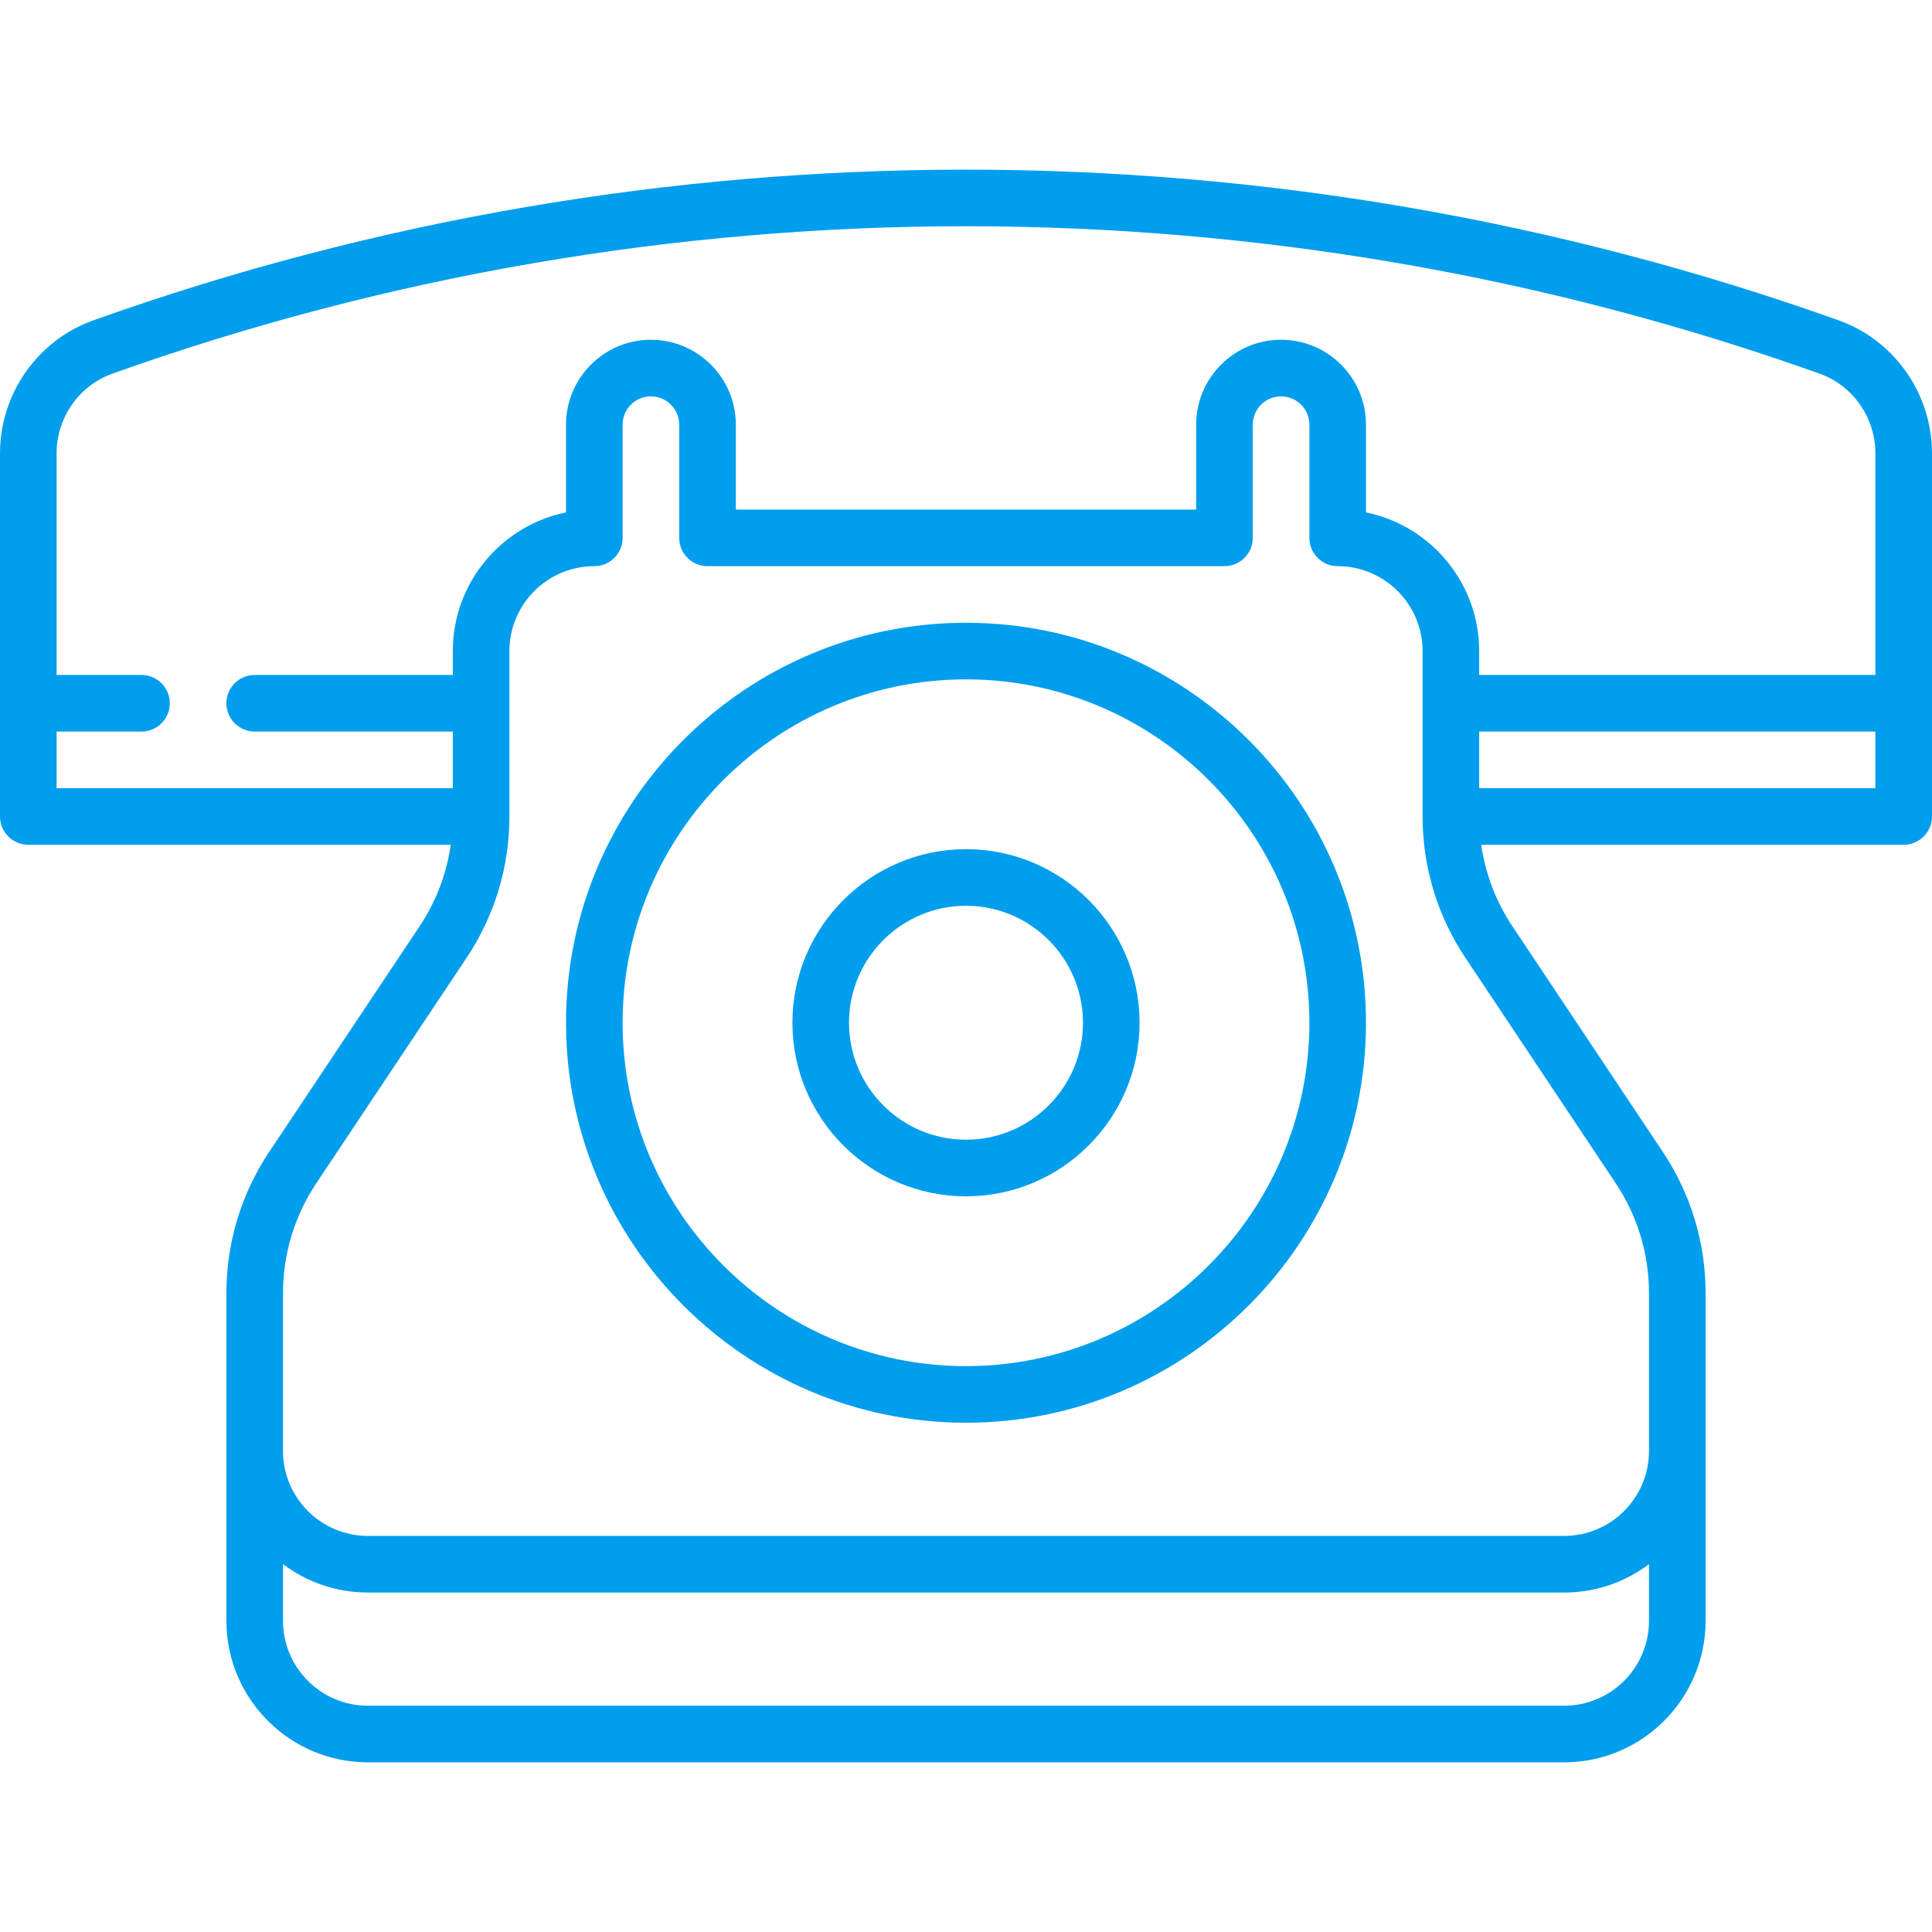 <?xml version="1.0"?>
<svg xmlns="http://www.w3.org/2000/svg" id="Capa_1" enable-background="new 0 0 512 512" height="512px" viewBox="0 0 512 512" width="512px" class=""><g><g><path d="m487.246 84.889c-149.121-53.236-313.371-53.236-462.492 0-14.806 5.286-24.754 19.459-24.754 35.268v96.214c0 4.142 3.358 7.5 7.5 7.5h111.962c-1.106 7.705-3.911 15.07-8.279 21.622l-39.846 59.769c-7.417 11.125-11.337 24.073-11.337 37.443v86.833c0 20.678 16.822 37.5 37.5 37.5h317c20.678 0 37.5-16.822 37.5-37.5v-86.833c0-13.371-3.92-26.318-11.337-37.443 0 0-39.846-59.768-39.846-59.768-4.368-6.552-7.173-13.917-8.279-21.622h111.962c4.143 0 7.5-3.358 7.5-7.5v-96.214c0-15.81-9.947-29.983-24.754-35.269zm-472.246 108.983h22.5c4.142 0 7.5-3.358 7.5-7.5s-3.358-7.5-7.5-7.5h-22.5v-58.714c0-9.486 5.946-17.982 14.797-21.142 145.87-52.076 306.536-52.076 452.406 0 8.851 3.16 14.797 11.656 14.797 21.142v58.714h-105v-6.333c0-18.109-12.904-33.262-30-36.747v-23.253c0-12.407-10.094-22.5-22.5-22.5s-22.5 10.093-22.5 22.5v22.5h-122v-22.5c0-12.407-10.093-22.5-22.5-22.5s-22.5 10.093-22.5 22.5v23.253c-17.095 3.485-30 18.637-30 36.747v6.333h-52.5c-4.142 0-7.5 3.358-7.5 7.5s3.358 7.5 7.5 7.5h52.5v15h-105zm399.5 258.166h-317c-12.407 0-22.5-10.093-22.5-22.5v-15.02c6.272 4.719 14.064 7.52 22.5 7.52h317c8.436 0 16.228-2.801 22.5-7.52v15.02c0 12.407-10.094 22.5-22.5 22.5zm13.683-138.455c5.769 8.652 8.817 18.723 8.817 29.122v41.833c0 12.407-10.094 22.5-22.5 22.5h-317c-12.407 0-22.5-10.093-22.5-22.5v-41.833c0-10.399 3.049-20.469 8.817-29.122l39.846-59.769c7.417-11.125 11.337-24.072 11.337-37.442v-43.833c0-12.407 10.093-22.5 22.5-22.5 4.142 0 7.5-3.358 7.5-7.5v-30c0-4.136 3.364-7.5 7.5-7.5s7.5 3.364 7.5 7.5v30c0 4.142 3.358 7.5 7.5 7.5h137c4.143 0 7.5-3.358 7.5-7.5v-30c0-4.136 3.364-7.5 7.5-7.5s7.5 3.364 7.5 7.5v30c0 4.142 3.357 7.5 7.5 7.5 12.406 0 22.5 10.093 22.5 22.5v43.833c0 13.371 3.92 26.318 11.337 37.442zm-36.183-104.711v-15h105v15z" data-original="#000000" class="active-path" data-old_color="#000000" fill="#009EED"/><path d="m256 165.038c-58.449 0-106 47.551-106 106s47.551 106 106 106c58.448 0 106-47.551 106-106s-47.552-106-106-106zm0 197c-50.178 0-91-40.822-91-91s40.822-91 91-91 91 40.822 91 91-40.822 91-91 91z" data-original="#000000" class="active-path" data-old_color="#000000" fill="#009EED"/><path d="m256 225.038c-25.364 0-46 20.636-46 46s20.636 46 46 46 46-20.636 46-46-20.636-46-46-46zm0 77c-17.093 0-31-13.907-31-31s13.907-31 31-31c17.094 0 31 13.907 31 31s-13.906 31-31 31z" data-original="#000000" class="active-path" data-old_color="#000000" fill="#009EED"/></g></g> </svg>
